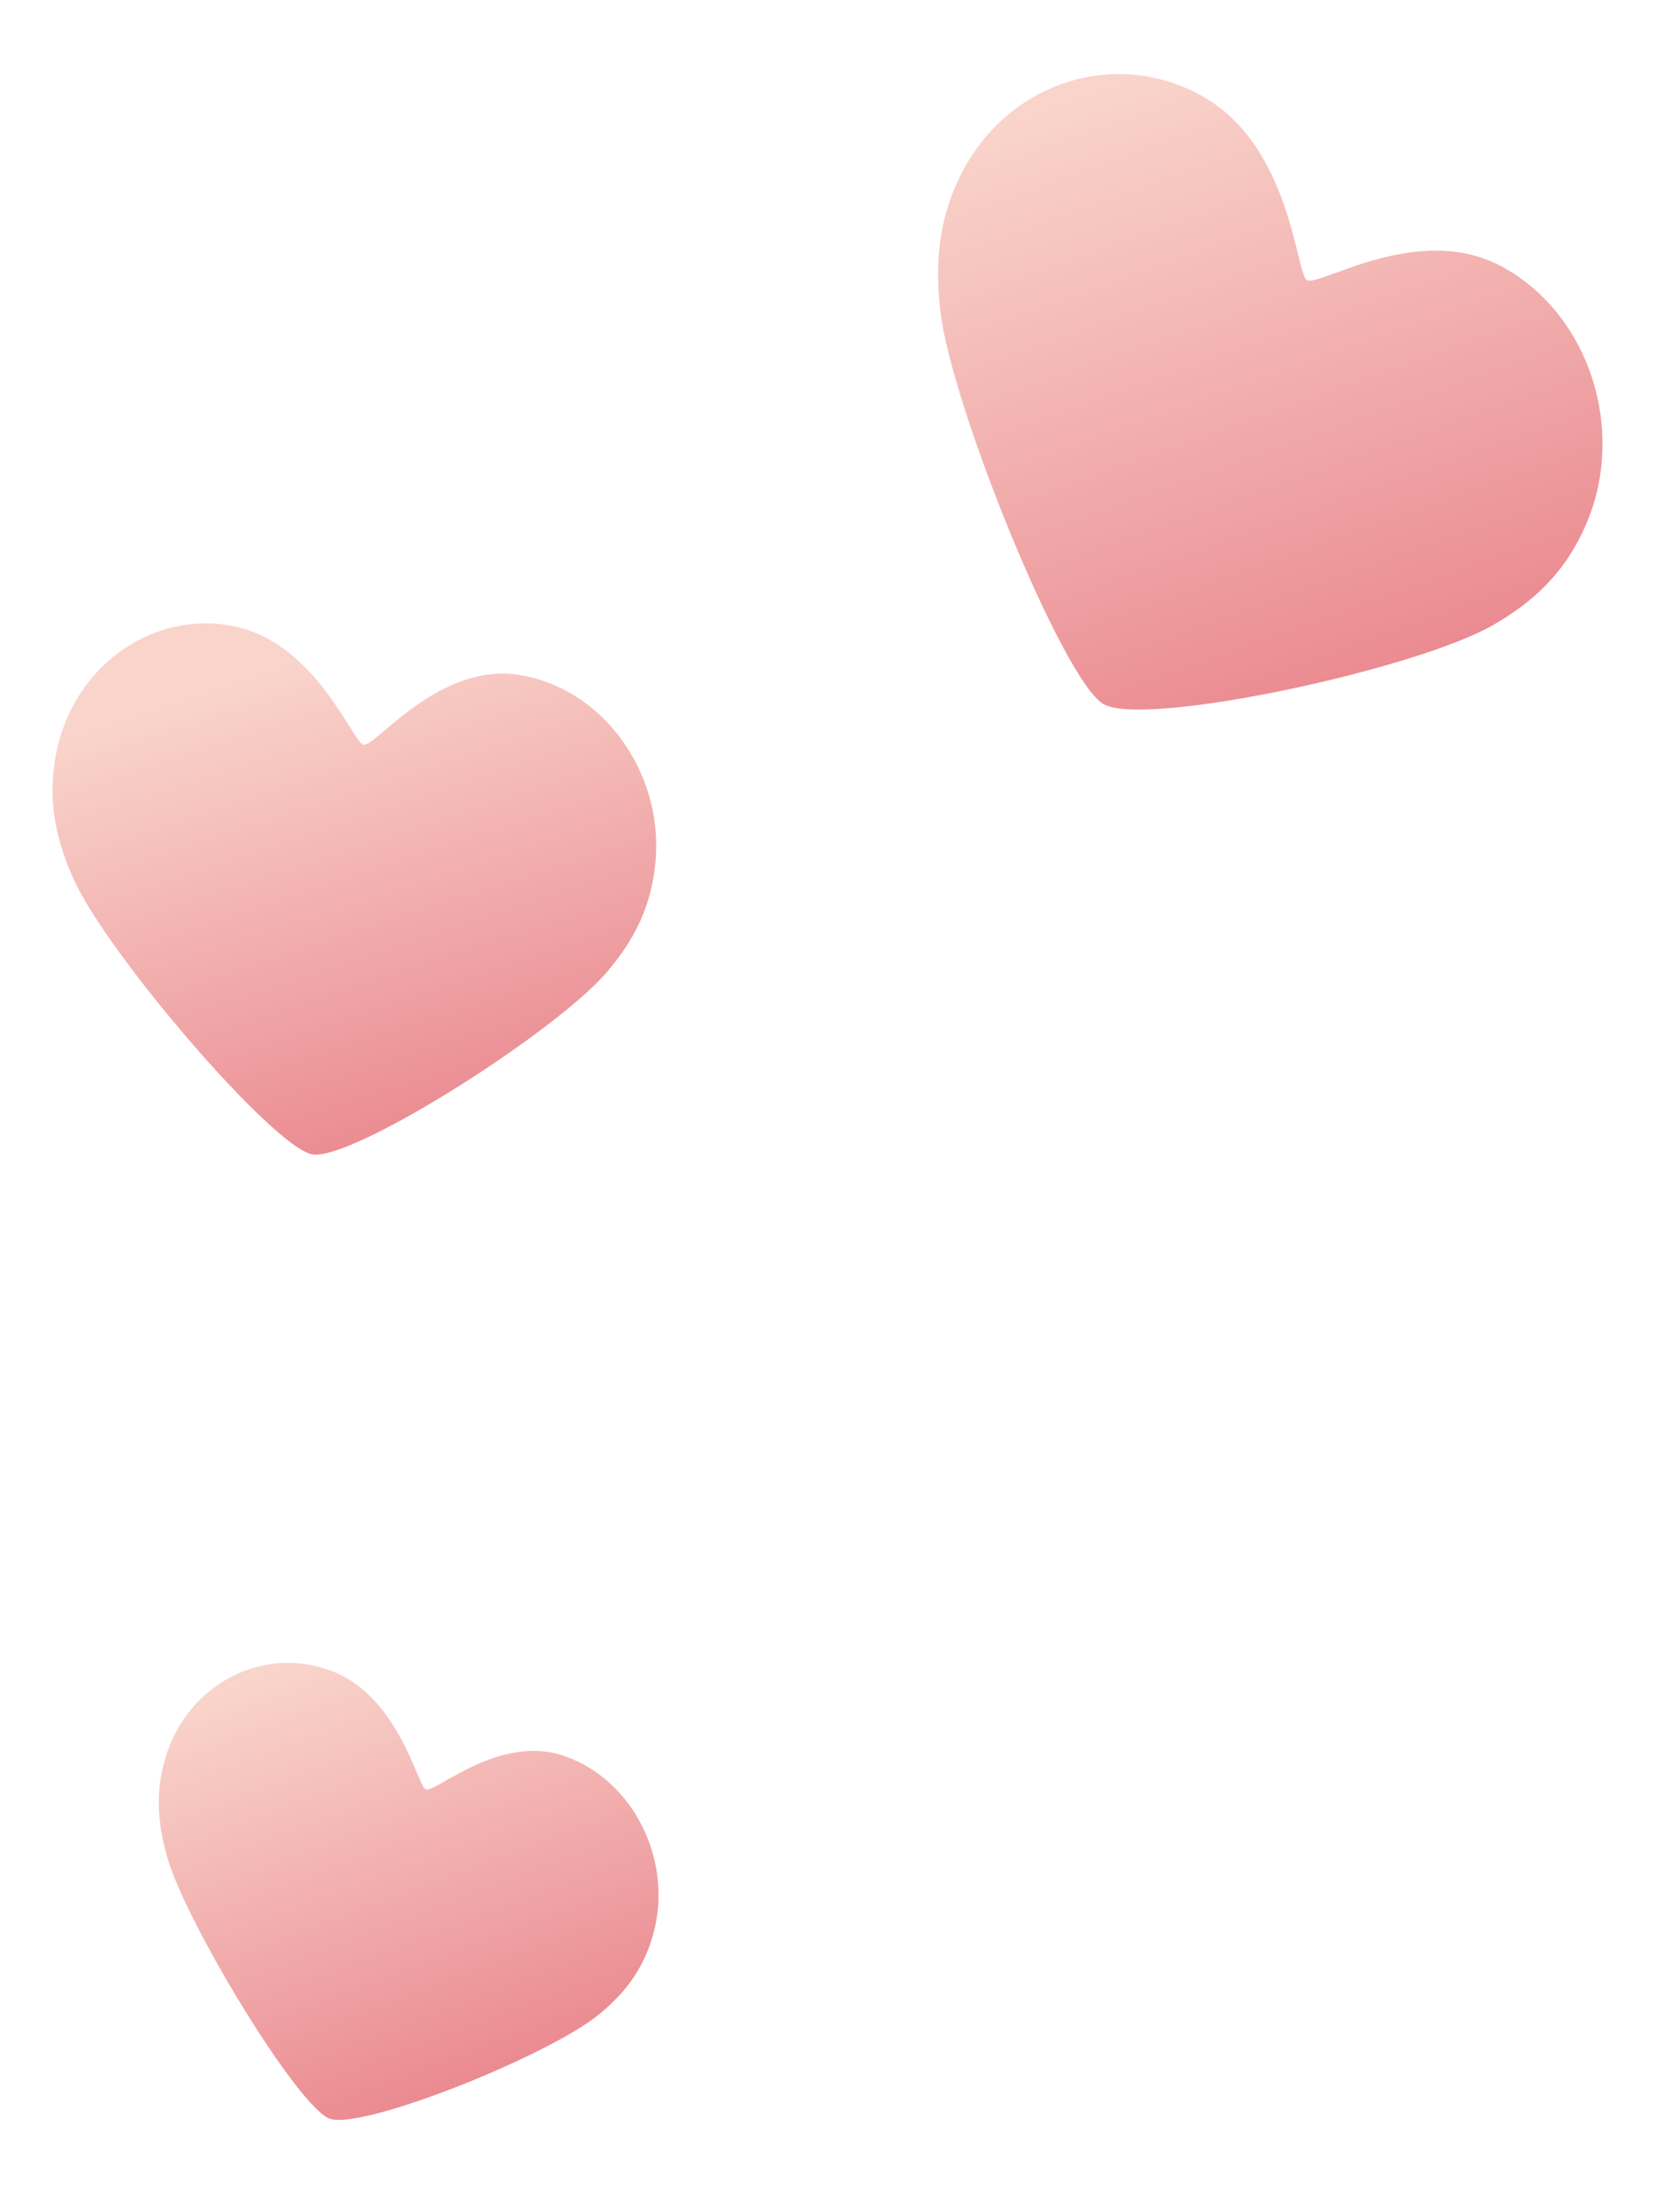 <?xml version="1.0" encoding="UTF-8"?> <svg xmlns="http://www.w3.org/2000/svg" width="142" height="188" viewBox="0 0 142 188" fill="none"> <path d="M44.249 57.385C37.33 56.201 31.932 63.479 30.893 63.302C29.985 63.146 26.782 54.398 19.552 53.161C12.52 51.958 6.02 57.013 4.726 64.258C3.996 68.351 4.88 71.711 6.325 74.866C9.211 81.169 23.235 97.55 26.545 98.116C29.927 98.695 47.24 87.723 51.584 82.607C53.75 80.057 55.417 77.145 55.724 72.98C56.266 65.606 51.282 58.588 44.249 57.385Z" fill="url(#paint0_linear_10_84)"></path> <path d="M48.105 149.3C42.491 147.249 37.037 152.401 36.194 152.093C35.457 151.824 33.933 144.124 28.067 141.982C22.361 139.899 16.28 143.048 14.252 148.811C13.107 152.067 13.404 154.97 14.195 157.792C15.776 163.429 25.323 179.094 28.009 180.075C30.753 181.077 46.625 174.738 50.917 171.202C53.056 169.44 54.828 167.302 55.629 163.921C57.047 157.936 53.811 151.383 48.105 149.3Z" fill="url(#paint1_linear_10_84)"></path> <path d="M127.863 22.784C120.684 18.701 112.138 24.42 111.061 23.807C110.118 23.271 109.741 12.477 102.24 8.211C94.944 4.061 85.986 6.92 81.963 14.263C79.69 18.412 79.455 22.418 79.91 26.428C80.819 34.438 90.347 57.894 93.781 59.848C97.29 61.843 120.255 56.932 126.866 53.134C130.161 51.241 133.039 48.754 134.872 44.356C138.115 36.569 135.159 26.933 127.863 22.784Z" fill="url(#paint2_linear_10_84)"></path> <defs> <linearGradient id="paint0_linear_10_84" x1="23.657" y1="56.792" x2="36.87" y2="97.131" gradientUnits="userSpaceOnUse"> <stop stop-color="#F9D4CB"></stop> <stop offset="1" stop-color="#EA8990"></stop> </linearGradient> <linearGradient id="paint1_linear_10_84" x1="21.02" y1="142.944" x2="34.789" y2="179.572" gradientUnits="userSpaceOnUse"> <stop stop-color="#F9D4CB"></stop> <stop offset="1" stop-color="#EA8990"></stop> </linearGradient> <linearGradient id="paint2_linear_10_84" x1="92.451" y1="7.879" x2="111.265" y2="60.673" gradientUnits="userSpaceOnUse"> <stop stop-color="#F9D4CB"></stop> <stop offset="1" stop-color="#EA8990"></stop> </linearGradient> </defs> </svg> 